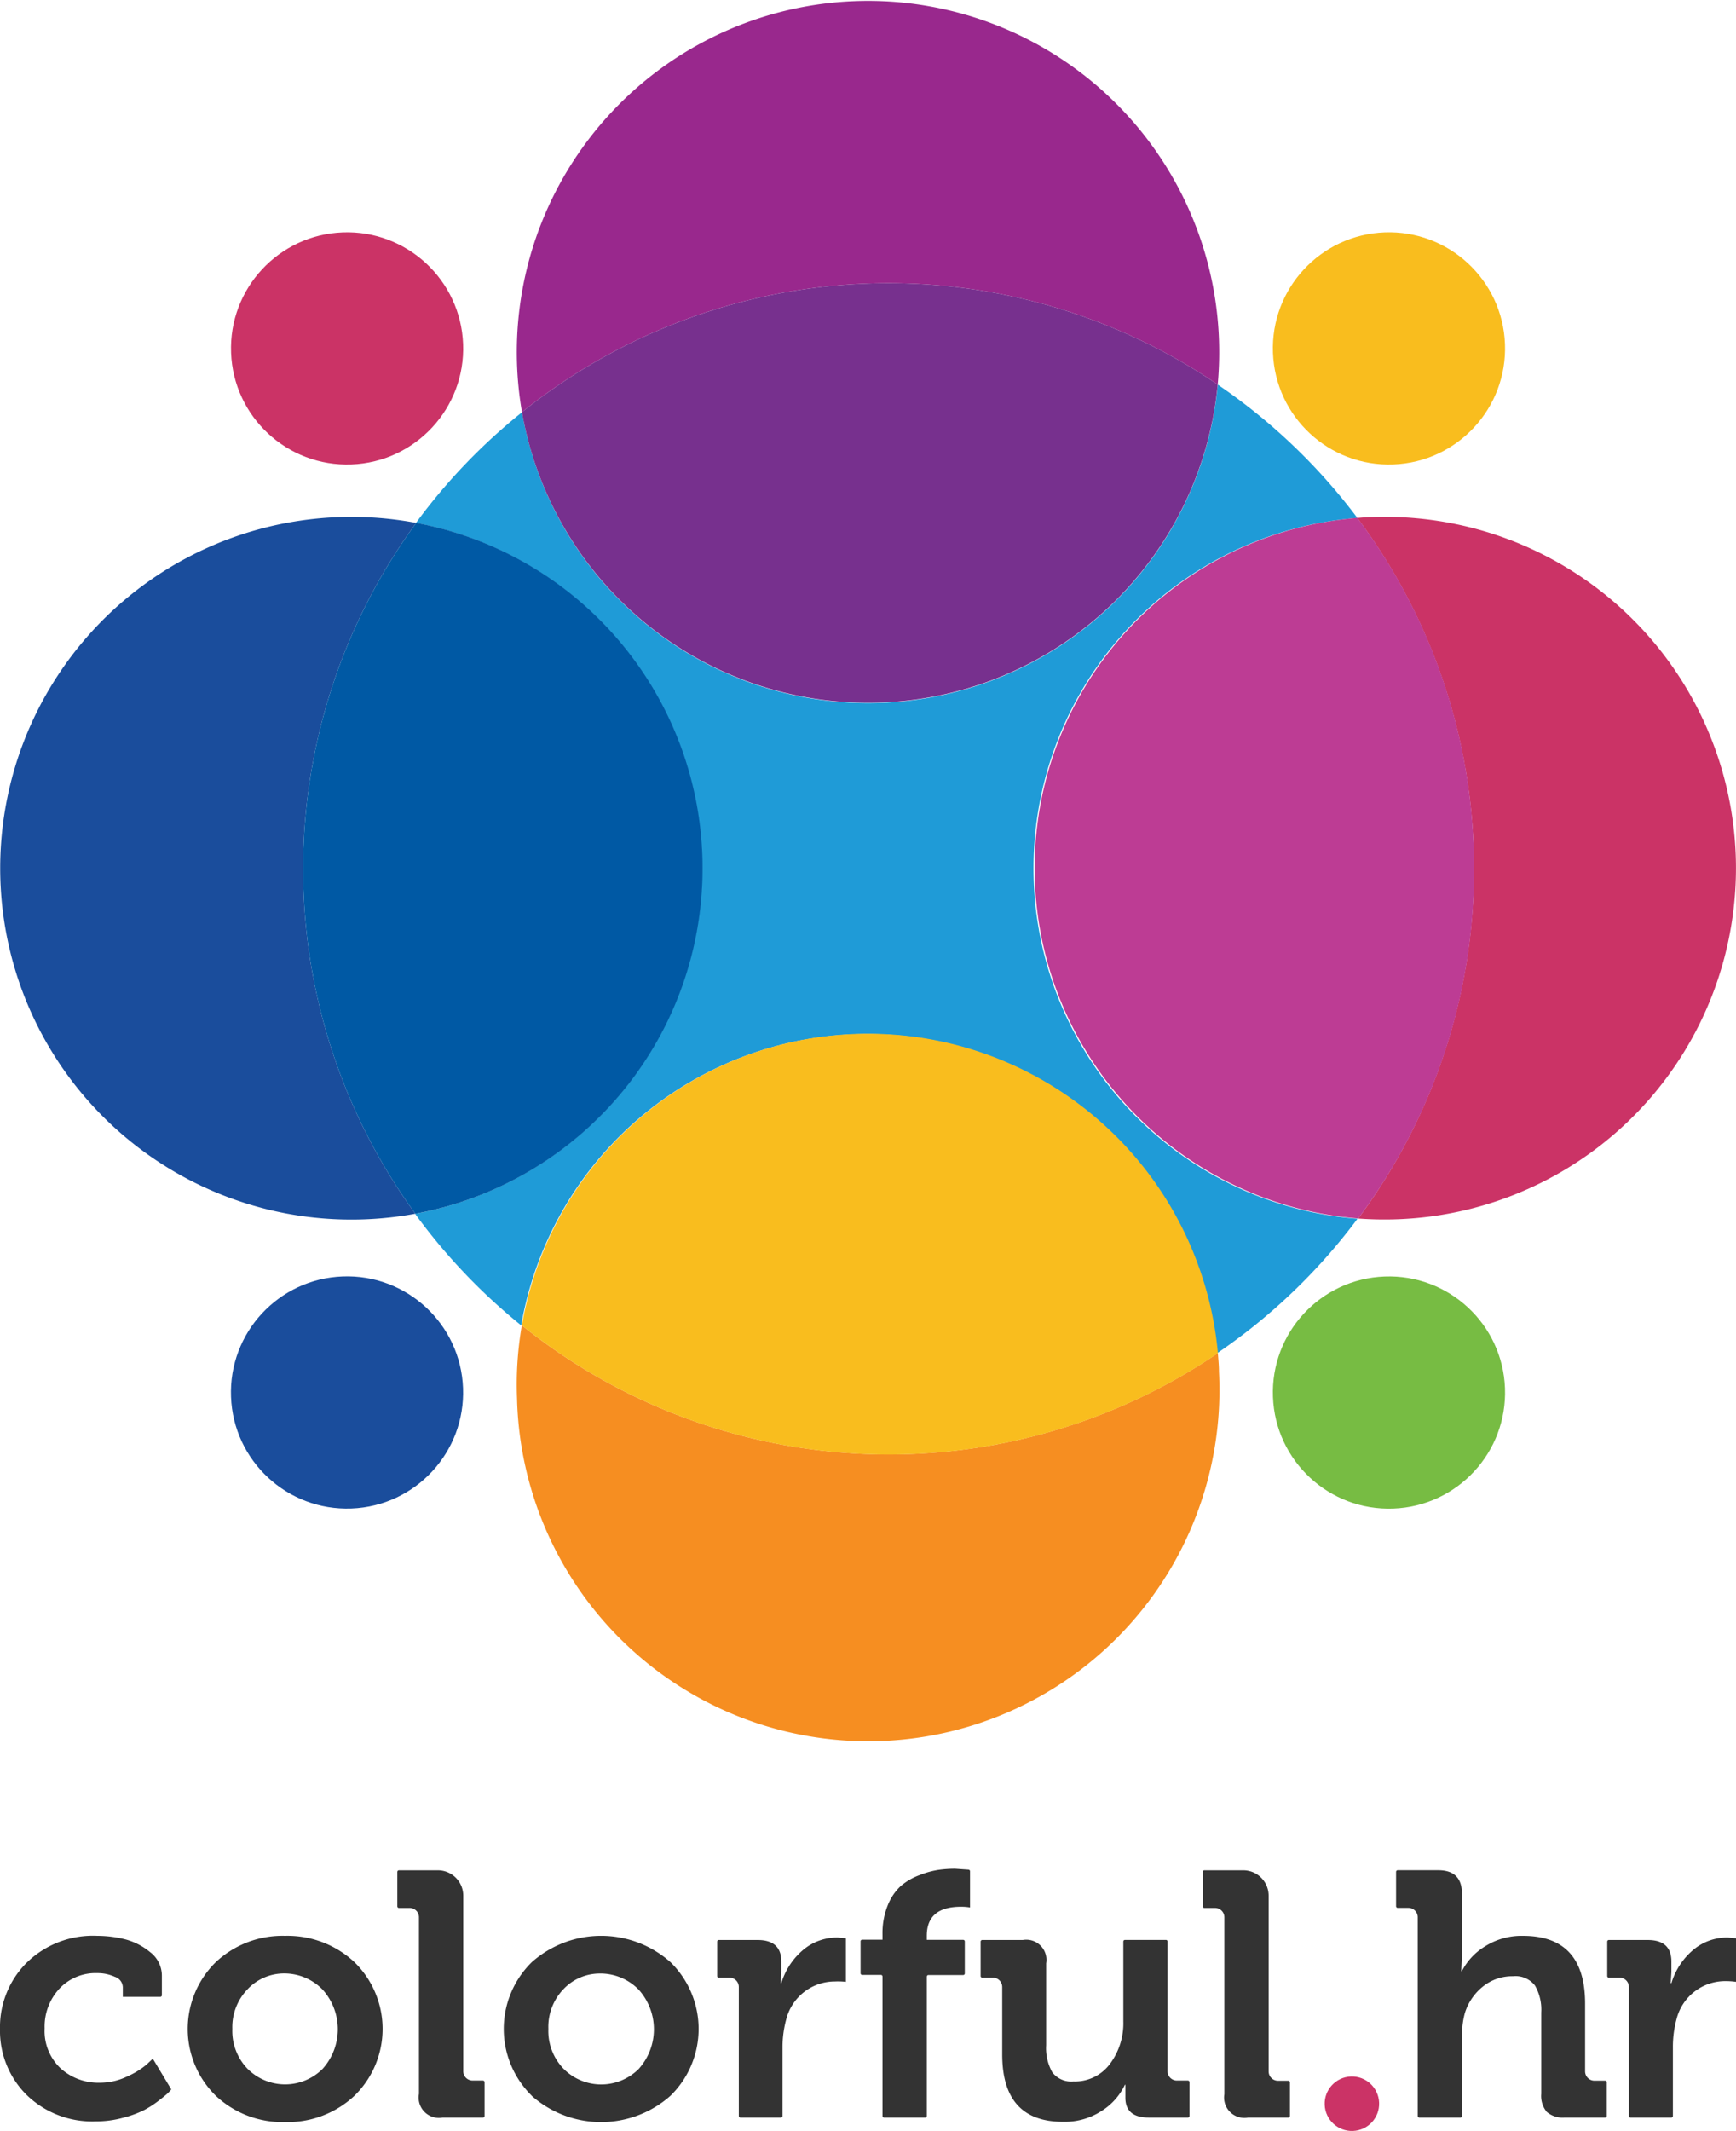 <svg xmlns="http://www.w3.org/2000/svg" viewBox="0 0 245.38 301.12"><defs><style>.cls-1{isolation:isolate;}.cls-2{fill:#333;}.cls-3{fill:#cb3366;}.cls-4{fill:#1f9bd7;}.cls-5{fill:#99288d;}.cls-6{fill:#77308e;}.cls-7{fill:#f68e21;}.cls-8{fill:#f9bd1e;}.cls-9{fill:#bd3c94;}.cls-10{fill:#1a4d9c;mix-blend-mode:hard-light;}.cls-11{fill:#0059a4;}.cls-12{fill:#77bc43;}</style></defs><title>Asset 10</title><g class="cls-1"><g id="Layer_2" data-name="Layer 2"><g id="_1200" data-name="1200"><path class="cls-2" d="M0,286.71a12.84,12.84,0,0,1,3.75-9.34,13.38,13.38,0,0,1,10-3.82,16.22,16.22,0,0,1,3.85.47,9.14,9.14,0,0,1,3.6,1.82,4.18,4.18,0,0,1,1.68,3.38v2.72a.23.23,0,0,1-.23.23H17.36v-1.38a1.61,1.61,0,0,0-1.13-1.45,5.87,5.87,0,0,0-2.47-.52A7,7,0,0,0,8.41,281a7.86,7.86,0,0,0-2.1,5.62,7.24,7.24,0,0,0,2.29,5.69,8,8,0,0,0,5.55,2,8.83,8.83,0,0,0,3.77-.86,11.56,11.56,0,0,0,2.79-1.7l.89-.84,2.61,4.34a5,5,0,0,1-.44.49q-.3.3-1.31,1.08a13.94,13.94,0,0,1-2.14,1.38,14.94,14.94,0,0,1-3,1.08,14.33,14.33,0,0,1-3.75.49,13.3,13.3,0,0,1-9.84-3.77A12.75,12.75,0,0,1,0,286.71Z"/><path class="cls-2" d="M30.5,296.15a13.22,13.22,0,0,1,0-18.88,13.77,13.77,0,0,1,9.79-3.72,13.85,13.85,0,0,1,9.81,3.72,13.19,13.19,0,0,1,0,18.88,13.83,13.83,0,0,1-9.84,3.72A13.76,13.76,0,0,1,30.5,296.15Zm2.34-9.44A7.68,7.68,0,0,0,35,292.35a7.5,7.5,0,0,0,10.6,0,8.37,8.37,0,0,0,0-11.2,7.57,7.57,0,0,0-5.72-2.28A7.07,7.07,0,0,0,35,281.09,7.71,7.71,0,0,0,32.84,286.71Z"/><path class="cls-2" d="M59.22,295.93v-25a1.32,1.32,0,0,0-1.32-1.32H56.39a.23.23,0,0,1-.23-.23v-4.86a.23.23,0,0,1,.23-.23h5.5a3.59,3.59,0,0,1,3.59,3.59v24.83A1.32,1.32,0,0,0,66.8,294h1.46a.23.23,0,0,1,.23.23V299a.23.23,0,0,1-.23.23H62.57a2.87,2.87,0,0,1-3.35-3.35Z"/><path class="cls-2" d="M75.17,296.15a13.22,13.22,0,0,1,0-18.88,14.76,14.76,0,0,1,19.6,0,13.19,13.19,0,0,1,0,18.88,14.79,14.79,0,0,1-19.62,0Zm2.34-9.44a7.68,7.68,0,0,0,2.17,5.65,7.5,7.5,0,0,0,10.6,0,8.37,8.37,0,0,0,0-11.2,7.57,7.57,0,0,0-5.72-2.28,7.07,7.07,0,0,0-4.92,2.21A7.71,7.71,0,0,0,77.51,286.71Z"/><path class="cls-2" d="M104.43,299V280.78a1.32,1.32,0,0,0-1.32-1.32h-1.51a.23.23,0,0,1-.23-.23v-4.86a.23.23,0,0,1,.23-.23h5.49q3.35,0,3.35,3.06v1.47h0l-.1,1.57h.1a9.84,9.84,0,0,1,3-4.63,7.43,7.43,0,0,1,5-1.82l1.13.1v6.16A10.25,10.25,0,0,0,118,280a7.08,7.08,0,0,0-6.85,5.28,15,15,0,0,0-.54,4.09V299a.23.23,0,0,1-.23.23h-5.74A.23.23,0,0,1,104.43,299Z"/><path class="cls-2" d="M124.74,299v-19.7a.23.23,0,0,0-.23-.23h-2.64a.23.23,0,0,1-.23-.23v-4.51a.23.23,0,0,1,.23-.23h2.87v-.74a10.52,10.52,0,0,1,.74-4.12,7.4,7.4,0,0,1,1.82-2.71A8.6,8.6,0,0,1,129.9,265a12.35,12.35,0,0,1,2.69-.76,16.73,16.73,0,0,1,2.41-.17h0l1.89.13a.23.23,0,0,1,.22.23v5.11a7.29,7.29,0,0,0-1.28-.1q-4.83,0-4.83,4.09v.59h5.14a.23.23,0,0,1,.23.23v4.51a.23.23,0,0,1-.23.23h-4.91a.23.23,0,0,0-.23.23V299a.23.23,0,0,1-.23.23H125A.23.23,0,0,1,124.74,299Z"/><path class="cls-2" d="M141.66,290.31v-9.53a1.32,1.32,0,0,0-1.32-1.32h-1.5a.23.23,0,0,1-.23-.23v-4.86a.23.23,0,0,1,.23-.23h5.73a2.85,2.85,0,0,1,3.3,3.3V289a7,7,0,0,0,.86,3.82,3.36,3.36,0,0,0,3,1.31,6.16,6.16,0,0,0,5.15-2.47,9.57,9.57,0,0,0,1.9-6v-11.3a.23.23,0,0,1,.23-.23h5.79a.23.23,0,0,1,.23.23v18.32A1.32,1.32,0,0,0,166.4,294h1.5a.23.23,0,0,1,.23.23V299a.23.23,0,0,1-.23.23h-5.53q-3.3,0-3.3-2.81v-.69l0-1.13H159a8.82,8.82,0,0,1-3.3,3.7,9.54,9.54,0,0,1-5.37,1.53Q141.66,299.87,141.66,290.31Z"/><path class="cls-2" d="M173.06,295.93v-25a1.32,1.32,0,0,0-1.32-1.32h-1.51a.23.23,0,0,1-.23-.23v-4.86a.23.23,0,0,1,.23-.23h5.5a3.59,3.59,0,0,1,3.59,3.59v24.83a1.32,1.32,0,0,0,1.32,1.32h1.46a.23.23,0,0,1,.23.23V299a.23.23,0,0,1-.23.23h-5.68a2.87,2.87,0,0,1-3.35-3.35Z"/><path class="cls-2" d="M200.39,299V270.92a1.32,1.32,0,0,0-1.32-1.32h-1.51a.23.23,0,0,1-.23-.23v-4.86a.23.23,0,0,1,.23-.23h5.73q3.35,0,3.35,3.3v8.83l-.1,2.12h.1a8.83,8.83,0,0,1,3.28-3.5,9.65,9.65,0,0,1,5.35-1.48q8.78,0,8.78,9.57v9.58a1.32,1.32,0,0,0,1.32,1.32h1.51a.23.23,0,0,1,.23.23V299a.23.23,0,0,1-.23.23h-5.73a3.44,3.44,0,0,1-2.51-.79,3.52,3.52,0,0,1-.79-2.56V284.39a6.81,6.81,0,0,0-.89-3.82,3.48,3.48,0,0,0-3.11-1.31,6.61,6.61,0,0,0-4.24,1.45,7.7,7.7,0,0,0-2.56,3.77,11.58,11.58,0,0,0-.39,3.25V299a.23.23,0,0,1-.23.23h-5.79A.23.23,0,0,1,200.39,299Z"/><path class="cls-2" d="M230.24,299V280.78a1.32,1.32,0,0,0-1.32-1.32h-1.51a.23.23,0,0,1-.23-.23v-4.86a.23.23,0,0,1,.23-.23h5.49q3.35,0,3.35,3.06v1.47h0l-.1,1.57h.1a9.84,9.84,0,0,1,3-4.63,7.43,7.43,0,0,1,5-1.82l1.13.1v6.16a10.25,10.25,0,0,0-1.53-.1,7.08,7.08,0,0,0-6.85,5.28,15,15,0,0,0-.54,4.09V299a.23.23,0,0,1-.23.23h-5.74A.23.23,0,0,1,230.24,299Z"/><circle class="cls-3" cx="191.1" cy="297.27" r="3.85" transform="translate(-11.08 7.42) rotate(-2.16)"/><path class="cls-4" d="M146.12,124.56a49.65,49.65,0,0,1,45.74-51.37,83.13,83.13,0,0,0-19.73-18.84,49.65,49.65,0,0,1-98.34,3.9,82.75,82.75,0,0,0-15,15.65,49.66,49.66,0,0,1-.12,97.62,83.25,83.25,0,0,0,15,15.77,49.66,49.66,0,0,1,98.38,3.93,82.91,82.91,0,0,0,19.83-19A49.66,49.66,0,0,1,146.12,124.56Z"/><path class="cls-5" d="M172.12,54.34a49.64,49.64,0,1,0-98.34,3.9,82.75,82.75,0,0,1,98.34-3.9Z"/><path class="cls-6" d="M124.57,99.27a49.66,49.66,0,0,0,47.55-44.93,82.75,82.75,0,0,0-98.34,3.9A49.68,49.68,0,0,0,124.57,99.27Z"/><path class="cls-7" d="M73.76,187.28a49.12,49.12,0,0,0-.68,10.31,49.65,49.65,0,1,0,99.22-3.74c0-.89-.09-1.77-.16-2.64a82.78,82.78,0,0,1-98.38-3.93Z"/><path class="cls-8" d="M120.82,146.11a49.67,49.67,0,0,0-47.05,41.18,82.78,82.78,0,0,0,98.38,3.93A49.67,49.67,0,0,0,120.82,146.11Z"/><path class="cls-3" d="M245.34,120.82a49.64,49.64,0,0,0-51.49-47.75c-.67,0-1.34.07-2,.12a82.75,82.75,0,0,1,.12,99,50.78,50.78,0,0,0,5.63.1A49.65,49.65,0,0,0,245.34,120.82Z"/><path class="cls-9" d="M208.3,119.65a82.46,82.46,0,0,0-16.44-46.47,49.66,49.66,0,0,0,.12,99A82.41,82.41,0,0,0,208.3,119.65Z"/><path class="cls-10" d="M58.83,73.89a49.65,49.65,0,1,0-.12,97.62,82.76,82.76,0,0,1,.12-97.62Z"/><path class="cls-11" d="M99.27,120.82A49.64,49.64,0,0,0,58.83,73.89a82.76,82.76,0,0,0-.12,97.62A49.64,49.64,0,0,0,99.27,120.82Z"/><circle class="cls-8" cx="196.33" cy="49.23" r="16.41" transform="translate(-1.72 7.44) rotate(-2.16)"/><circle class="cls-12" cx="196.33" cy="196.77" r="16.41" transform="translate(-7.28 7.55) rotate(-2.16)"/><circle class="cls-3" cx="49.06" cy="49.23" r="16.41" transform="translate(-1.82 1.89) rotate(-2.16)"/><circle class="cls-10" cx="49.06" cy="196.77" r="16.41" transform="translate(-7.39 1.99) rotate(-2.16)"/></g></g></g></svg>